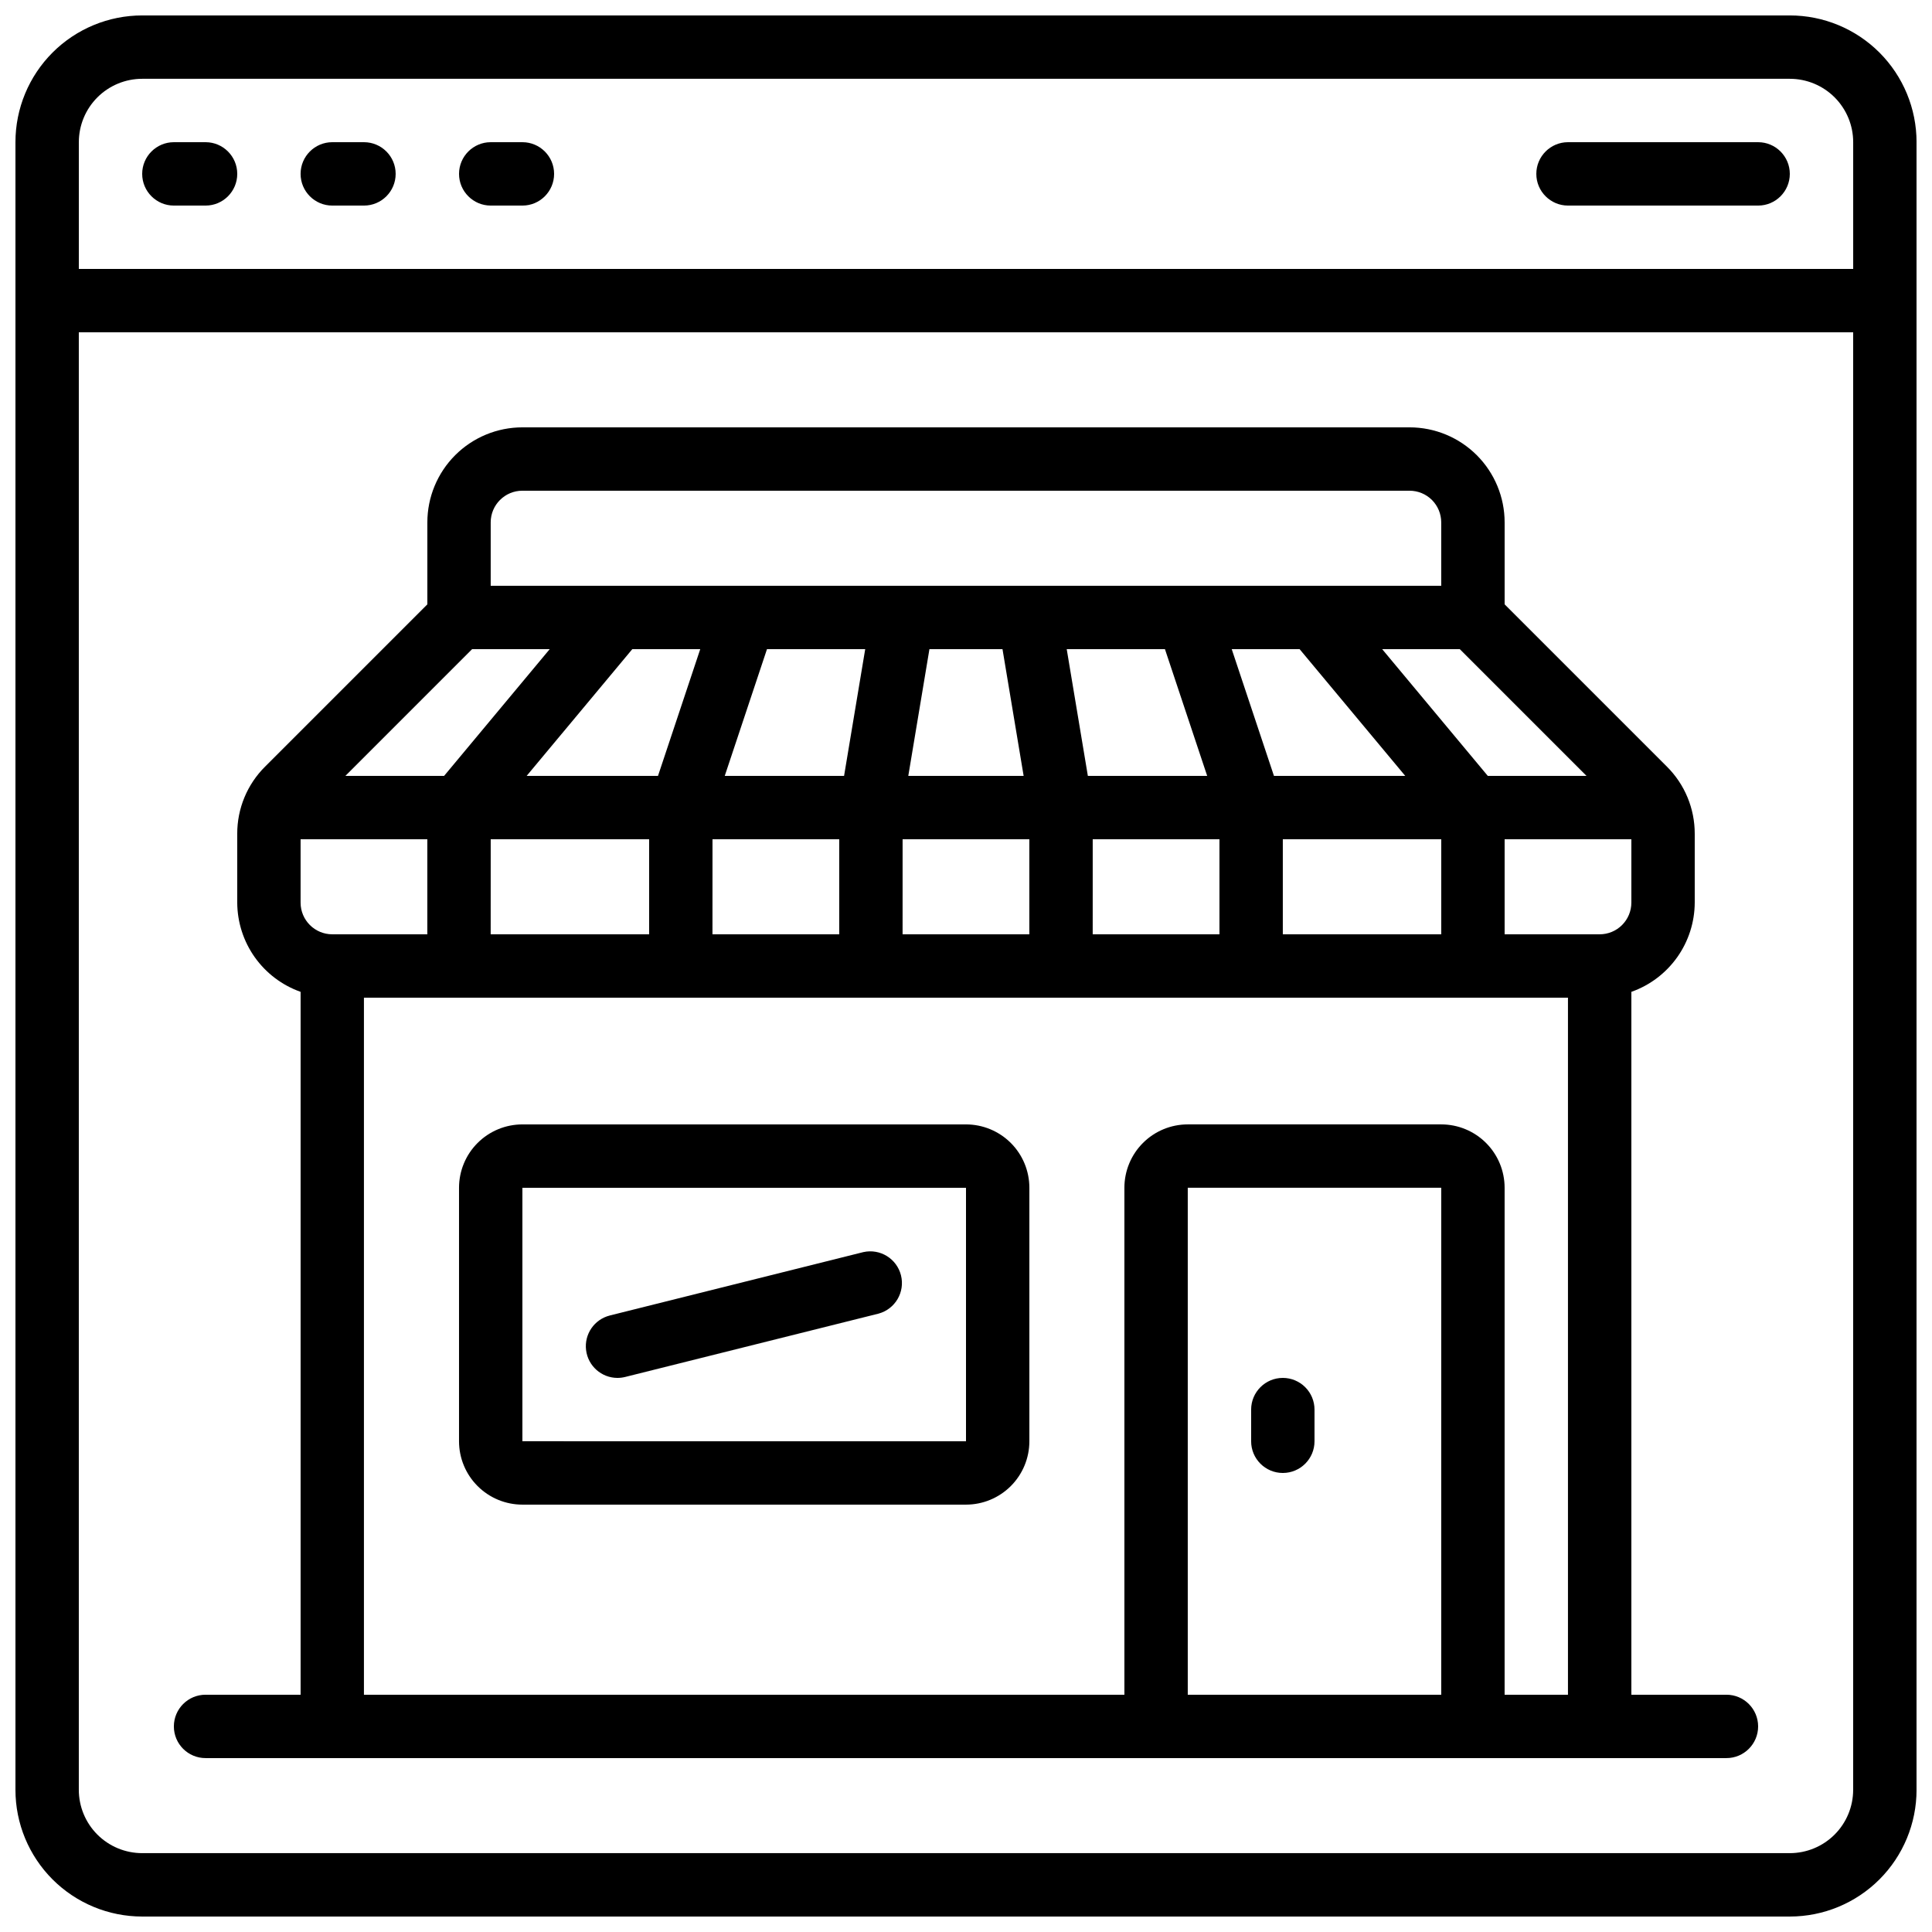 <?xml version="1.0" encoding="UTF-8"?>
<!-- Uploaded to: SVG Repo, www.svgrepo.com, Generator: SVG Repo Mixer Tools -->
<svg width="800px" height="800px" version="1.1" viewBox="144 144 512 512" xmlns="http://www.w3.org/2000/svg">
 <defs>
  <clipPath id="a">
   <path d="m148.09 148.09h503.81v503.81h-503.81z"/>
  </clipPath>
 </defs>
 <g clip-path="url(#a)">
  <path d="m618.32 148.09h-436.64c-8.906 0-17.449 3.539-23.75 9.836-6.297 6.301-9.836 14.844-9.836 23.75v436.64c0 8.906 3.539 17.449 9.836 23.75 6.301 6.297 14.844 9.836 23.75 9.836h436.64c8.906 0 17.449-3.539 23.75-9.836 6.297-6.301 9.836-14.844 9.836-23.75v-436.64c0-8.906-3.539-17.449-9.836-23.75-6.301-6.297-14.844-9.836-23.75-9.836zm-436.64 16.793h436.64c4.453 0 8.727 1.77 11.875 4.918 3.148 3.152 4.918 7.422 4.918 11.875v33.59h-470.22v-33.59c0-4.453 1.77-8.723 4.918-11.875 3.152-3.148 7.422-4.918 11.875-4.918zm436.64 470.22h-436.64c-4.453 0-8.723-1.77-11.875-4.918-3.148-3.148-4.918-7.422-4.918-11.875v-386.25h470.22v386.25c0 4.453-1.77 8.727-4.918 11.875-3.148 3.148-7.422 4.918-11.875 4.918z"/>
 </g>
 <path d="m190.08 198.48h8.398c4.637 0 8.395-3.762 8.395-8.398s-3.758-8.398-8.395-8.398h-8.398c-4.637 0-8.398 3.762-8.398 8.398s3.762 8.398 8.398 8.398z"/>
 <path d="m232.06 198.48h8.398-0.004c4.641 0 8.398-3.762 8.398-8.398s-3.758-8.398-8.398-8.398h-8.395c-4.637 0-8.398 3.762-8.398 8.398s3.762 8.398 8.398 8.398z"/>
 <path d="m274.05 198.48h8.398-0.004c4.641 0 8.398-3.762 8.398-8.398s-3.758-8.398-8.398-8.398h-8.395c-4.637 0-8.398 3.762-8.398 8.398s3.762 8.398 8.398 8.398z"/>
 <path d="m559.54 198.48h50.383-0.004c4.637 0 8.398-3.762 8.398-8.398s-3.762-8.398-8.398-8.398h-50.379c-4.637 0-8.398 3.762-8.398 8.398s3.762 8.398 8.398 8.398z"/>
 <path d="m400 441.98h-117.56c-4.453 0-8.723 1.77-11.875 4.918-3.148 3.148-4.918 7.422-4.918 11.875v67.176-0.004c0 4.457 1.77 8.727 4.918 11.875 3.152 3.152 7.422 4.922 11.875 4.922h117.56c4.453 0 8.723-1.77 11.875-4.922 3.148-3.148 4.918-7.418 4.918-11.875v-67.172c0-4.453-1.77-8.727-4.918-11.875-3.152-3.148-7.422-4.918-11.875-4.918zm0 83.969-117.56-0.004v-67.172h117.56z"/>
 <path d="m601.52 593.12h-25.191v-186.27c4.894-1.73 9.137-4.934 12.141-9.164 3.008-4.234 4.633-9.293 4.652-14.484v-18.234c0.016-6.684-2.641-13.098-7.379-17.812l-43-43v-21.715c0-6.68-2.656-13.086-7.379-17.812-4.727-4.723-11.133-7.375-17.812-7.375h-235.11c-6.68 0-13.086 2.652-17.812 7.375-4.723 4.727-7.375 11.133-7.375 17.812v21.715l-43 43c-4.742 4.711-7.402 11.125-7.383 17.812v18.234c0.023 5.191 1.648 10.25 4.652 14.484 3.008 4.231 7.246 7.434 12.141 9.164v186.27h-25.188c-4.641 0-8.398 3.762-8.398 8.398 0 4.637 3.758 8.395 8.398 8.395h403.05c4.637 0 8.395-3.758 8.395-8.395 0-4.637-3.758-8.398-8.395-8.398zm-33.59-201.52h-25.188v-25.191h33.586v16.793c0 2.231-0.887 4.363-2.461 5.938-1.574 1.578-3.711 2.461-5.938 2.461zm-83.969 0v-25.191h41.984v25.191zm-50.383 0 0.004-25.191h33.586v25.191zm-50.383 0 0.004-25.191h33.586v25.191zm-50.383 0 0.008-25.191h33.586v25.191zm-58.777 0 0.008-25.191h41.984v25.191zm-41.984 0h0.008c-4.637 0-8.398-3.758-8.398-8.398v-16.793h33.586v25.191zm37.062-75.57h20.57l-27.988 33.586h-26.16zm295.33 33.586h-26.164l-27.988-33.586h20.57zm-76.035-33.586 27.996 33.586h-34.793l-11.191-33.586zm-35.684 0 11.191 33.586h-31.621l-5.602-33.586zm-43.051 0 5.602 33.586h-30.566l5.602-33.586zm-41.984 33.586h-31.621l11.191-33.586h26.031zm-49.312 0h-34.805l27.996-33.586h18.004zm-44.336-67.176c0-4.637 3.758-8.395 8.395-8.395h235.11c2.227 0 4.363 0.883 5.938 2.457 1.574 1.578 2.457 3.711 2.457 5.938v16.793l-251.9 0.004zm184.73 310.68v-134.35h67.176l-0.004 134.35zm83.969 0v-134.35c0-4.453-1.77-8.727-4.922-11.875-3.148-3.148-7.418-4.918-11.875-4.918h-67.172c-4.453 0-8.727 1.77-11.875 4.918-3.148 3.148-4.918 7.422-4.918 11.875v134.35h-201.53v-184.73h319.08v184.73z"/>
 <path d="m307.63 509.16c0.688 0 1.375-0.086 2.043-0.25l67.176-16.793h-0.004c4.398-1.207 7.031-5.707 5.926-10.133-1.102-4.426-5.539-7.16-9.988-6.16l-67.176 16.793v0.004c-4.109 1.027-6.809 4.957-6.293 9.164 0.516 4.203 4.082 7.367 8.316 7.375z"/>
 <path d="m483.96 509.16c-4.637 0-8.395 3.762-8.395 8.398v8.398-0.004c0 4.641 3.758 8.398 8.395 8.398 4.641 0 8.398-3.758 8.398-8.398v-8.395c0-2.227-0.883-4.363-2.461-5.938-1.574-1.574-3.707-2.461-5.938-2.461z"/>
</svg>